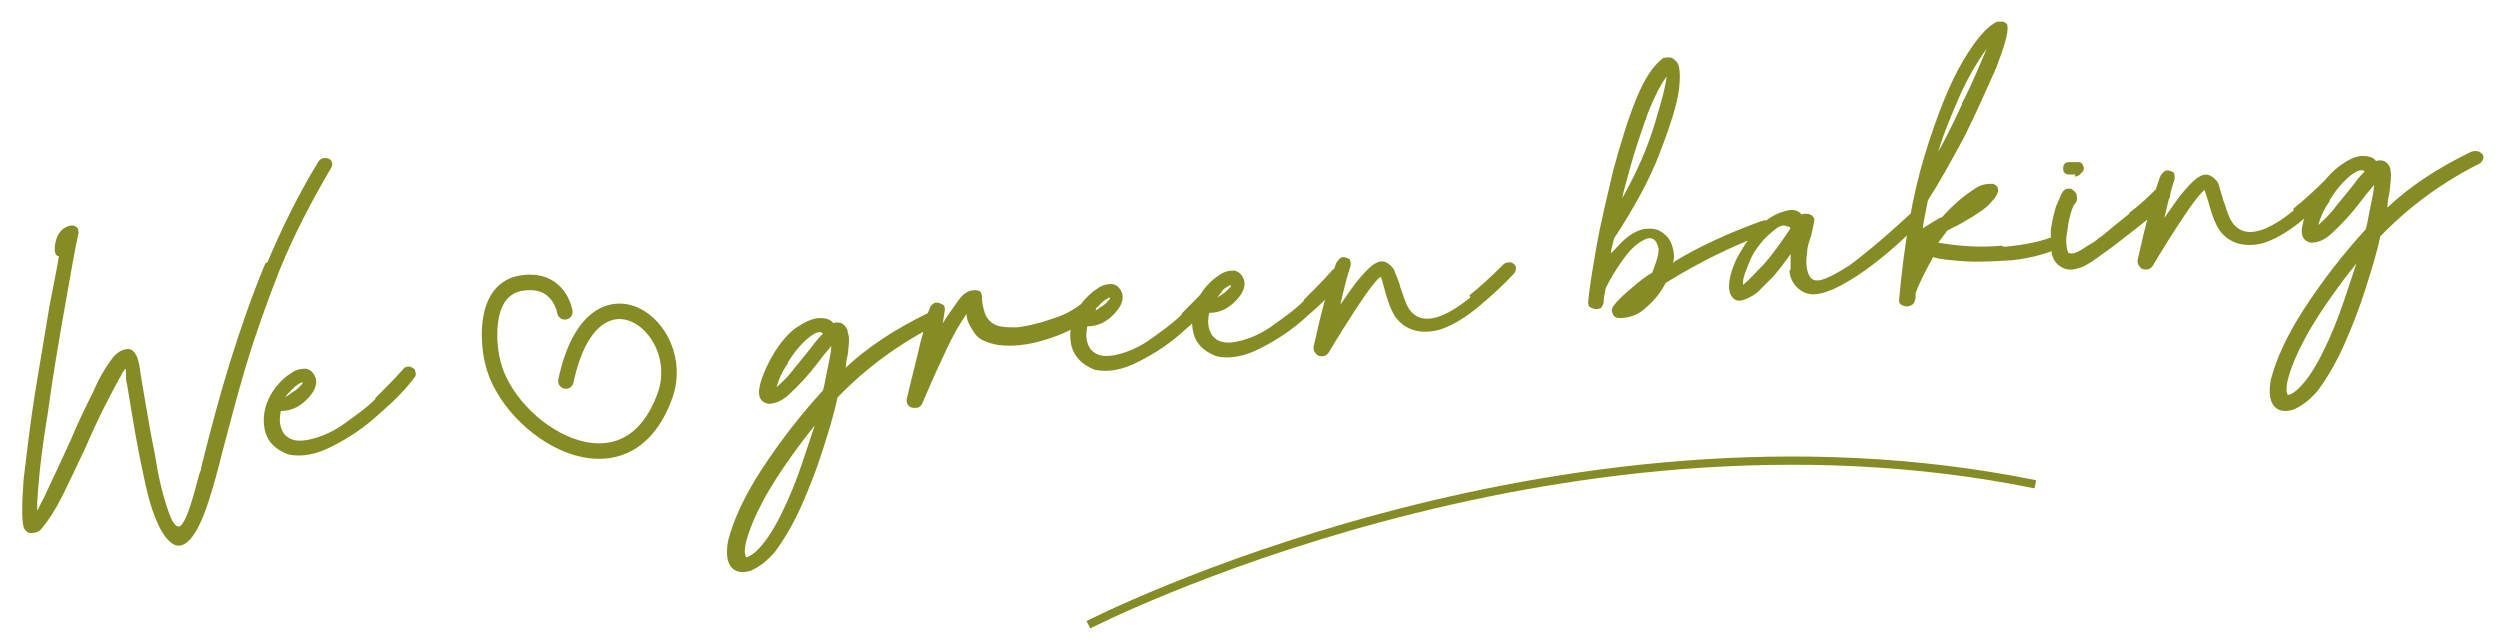 <svg xmlns="http://www.w3.org/2000/svg" id="Laag_1" width="242.1" height="62.3" viewBox="0 0 242.1 62.3"><defs><style>      .st0 {        stroke-width: .8px;      }      .st0, .st1 {        fill: none;        stroke: #848c23;      }      .st1 {        stroke-linecap: round;        stroke-linejoin: round;        stroke-width: 1.5px;      }      .st2 {        fill: #848c23;      }    </style></defs><path class="st2" d="M231.2,20c0,0,0-.6.2-1.4.1-.9.2-1.6.1-2.1,0-.4-.3-.7-.6-.9-.3-.1-.6-.1-.8,0-.2-.3-.6-.5-1.3-.5-.7,0-1.5.4-2.4,1.1-.9.7-1.8,1.8-2.6,3.4-.6,1.2-.9,2.2-.9,2.8,0,.7.4,1,.9,1.1.6,0,1.2-.2,1.9-.8,1.1-1,2.1-2.1,3-3.3.5-.7,1-1.2,1.2-1.5,0,.4-.1,1-.3,1.9-.2.9-.3,1.7-.5,2.4-2.2,2.4-4.2,5-5.9,7.6-1.7,2.6-2.8,5-3.3,7-.2,1.2-.1,2,.3,2.5.4.5,1,.6,1.8.4.8-.3,1.6-.9,2.4-1.8.9-1.2,1.8-2.7,2.6-4.5.8-1.8,1.5-3.6,2.1-5.5.6-1.9,1.1-3.5,1.4-5,2.7-2.8,5.9-5.2,9.7-7.1.2-.2.3-.4.3-.6,0-.2-.2-.4-.4-.5-.2-.1-.5-.1-.8,0-3.3,1.6-6,3.4-8.1,5.4M221.5,38.1c-.1-.2-.1-.5,0-1.1.3-1.3.9-2.7,1.7-4.2.8-1.5,1.8-3,2.8-4.4,1-1.4,1.8-2.4,2.2-2.9-.2.6-.6,1.8-1.2,3.6-.6,1.8-1.3,3.5-2.1,5.1-.8,1.6-1.6,2.8-2.5,3.6-.5.4-.8.5-.9.4M225.6,19.4c.6-1,1.3-1.8,1.9-2.3s1.2-.8,1.5-.5c-.2.2-.6.6-1.1,1.3-.7.9-1.4,1.7-2.1,2.6-.5.6-1,1-1.3,1.3.2-.7.5-1.5,1.1-2.3M222.1,20.4c-1,.8-1.9,1.4-2.9,1.8-1.6.6-2.8.2-3.4-1.4-.2-.5-.3-.9-.5-1.4-.1-.5-.3-.9-.4-1.4-.1-.4-.4-.7-.7-.9-.3-.2-.7-.3-1.2,0-.4.2-.9.7-1.5,1.4-.6.7-1.2,1.6-1.9,2.6.3-1.3.6-2.6,1-3.8,0-.2,0-.4-.1-.6-.2-.1-.4-.2-.6-.2-.3,0-.4.2-.6.4-.2.3-.4,1.1-.8,2.2-.3,1.2-.6,2.3-.9,3.5-.2.9-.4,1.7-.6,2.6,0,.2,0,.4.2.6.1.2.3.3.6.3.3,0,.5-.1.7-.4.3-.5.7-1.2,1.4-2.3.7-1.1,1.4-2.2,2.1-3.2.7-1,1.2-1.6,1.5-1.8,0,.1.2.6.4,1.3.2.7.4,1.4.7,2,.4.9,1.1,1.5,1.9,1.8s1.8.3,2.8,0c1.2-.4,2.5-1.2,3.8-2.3,1.3-1.1,2.4-2.1,3.3-3.1.2-.2.2-.4.2-.6,0-.2-.2-.4-.5-.5-.2,0-.5,0-.7.2-1.2,1.2-2.3,2.2-3.3,3M200.9,17.1c.2,0,.5-.1.6-.3.3-.2.4-.5.2-.8,0-.1-.2-.3-.3-.3-.2,0-.3,0-.6,0,0,0-.2,0-.2,0,0,0,0,0,0,0,0,0-.1,0-.2,0-.4,0-.6.2-.6.6,0,.1,0,.3.1.4s.2.2.4.2c.2,0,.4,0,.7,0M206.2,20.7c-1,.8-2,1.6-2.7,2.2,0,0-.2.1-.3.2-.3.3-.7.5-1.2.8-.4.3-.8.5-1.1.6-.3.1-.5,0-.6,0-.2-.5-.3-1.2-.1-2.1.1-1,.3-1.8.6-2.5.3-.3.4-.6.3-1,0-.2-.2-.4-.5-.6-.3-.1-.6,0-.8.2-.2.3-.4.8-.7,1.5-.2.7-.4,1.5-.5,2.3,0,.8,0,1.6.1,2.3.2.7.5,1.1,1.2,1.4.5.2,1,.1,1.6-.1.6-.2,1.3-.7,2.1-1.3.9-.6,2-1.5,3.3-2.5,1.3-1,2.3-1.9,3.1-2.8.2-.2.2-.4.1-.7,0-.2-.3-.4-.5-.5-.3,0-.5,0-.8.2-.7.7-1.5,1.5-2.6,2.3M193.8,23.8c-2.3.2-4.3,0-6.1-.3.3-.4.6-.8.9-1.2.1,0,.2-.1.4-.2.7-.3,1.3-.7,2-1.1.6-.4,1.3-.8,1.8-1.4.5-.5.7-.9.7-1.2,0-.3-.2-.5-.5-.6-.5,0-1.1,0-1.8.5-.6.4-1.3.9-1.8,1.4-.6.5-1,1-1.3,1.3-.5.2-.9.5-1.4.8-.5.3-.6.4-.5.3.1-.7.3-1.7.5-2.7,1.1-1.7,2.2-3.7,3.5-6.1,1.2-2.4,2.2-4.7,3.1-6.7.8-2.1,1.2-3.4,1.1-4.1,0-.2-.2-.3-.4-.4-.2,0-.4,0-.6,0-.9.4-2,1.6-3.3,3.8-1.3,2.2-2.5,5.2-3.7,9.1-1.2,3.9-2,8.6-2.5,14.1,0,.2.1.4.4.5.2.1.5.1.7,0,.3-.1.4-.3.5-.7,0-.2,0-.3,0-.5.5-1.3,1.1-2.4,1.7-3.5.6.2,1.6.3,3,.4,1.4.1,3,0,4.7-.1,1.7-.2,3.3-.6,4.8-1.3.3-.1.4-.3.4-.5,0-.2,0-.4-.3-.6-.2-.2-.4-.2-.7,0-1.1.5-2.8.9-5,1.1M190,10.1c-1.1,2.4-1.9,3.9-2.3,4.6.3-1.1.9-2.7,1.9-5,.8-1.9,1.8-3.6,2.8-5-.7,1.6-1.4,3.4-2.4,5.3M173.3,26.2c0,.6.3,1.2.7,1.6.4.4.9.7,1.6.7,1.1,0,2.6-.7,4.4-1.9,1.8-1.2,3.7-2.8,5.7-4.8.3-.2.4-.5.4-.7,0-.2-.2-.4-.4-.5-.2-.1-.5,0-.7.1-2.8,2.6-4.8,4.2-5.9,5-1.1.7-2,1.2-2.7,1.4-.8.2-1.2-.1-1.4-1-.1-.5-.1-1,0-1.6,0-.6.2-1.1.4-1.7.1-.5.2-.9.3-1.4,0-.2,0-.3-.2-.5-.1-.1-.3-.2-.6-.2-.2,0-.4,0-.4.1-.4-.5-1-.6-1.8-.3-.8.2-1.5.7-2.1,1.2-.9.9-1.7,2-2.4,3.3-.6,1.3-.9,2.4-.7,3.3.2.6.6.9,1.1.8s1.1-.4,1.6-.8c.5-.5,1-1,1.5-1.5.7-.8,1.2-1.5,1.7-2.2,0,.2,0,.7,0,1.5M168.8,27.6s0,0,0-.3c0-.5.3-1.1.6-1.9.3-.8.8-1.5,1.4-2.2.6-.6,1.1-1,1.4-1.2.4-.2.6-.2.8-.1.2,0,.3.1.4.2-1,1.5-1.8,2.6-2.6,3.5-.8.8-1.4,1.5-1.9,1.9,0,0-.1.1-.1.1M162,25.5c.2-.6.1-1.2-.1-1.8-.2-.6-.6-1-1.1-1.3s-1.1-.3-1.7-.2c-.8.2-1.5.7-2.1,1.3-.6.6-.9,1-1,1,0-.2.1-.6.3-1.4,1.9-2.9,3.4-5.6,4.4-8.2,1-2.6,1.7-4.7,1.9-6.3.1-.9.1-1.6,0-2.1-.1-.5-.4-.7-.7-.9-.3-.1-.6,0-.8,0-1,.7-1.9,2.1-2.7,4.1-.8,2-1.5,4.3-2.2,6.9-.6,2.6-1.2,5-1.6,7.3-.4,2.3-.7,4.1-.8,5.3,0,.3,0,.5.3.6.2.1.5.2.7.1.3,0,.4-.3.5-.6,0-.5.1-.9.2-1.4.4-.8.9-1.7,1.7-2.8.7-1,1.5-1.7,2.3-2,.4-.1.8,0,1,.6.3.5,0,1.4-.5,2.7-.7.4-1.3.9-2,1.5-.7.6-1.3,1.1-1.8,1.8-.1.2-.2.4,0,.7,0,.2.3.4.6.4,1,0,1.9-.3,2.7-1.1.8-.7,1.4-1.5,1.8-2.3,3.4-2.1,6.7-3.7,9.8-4.8.3-.1.5-.3.5-.5,0-.2,0-.4-.3-.6-.2-.2-.4-.2-.7-.1-3.3,1.2-6.1,2.5-8.4,3.9M160.3,11.8c-.7,2.4-1.8,4.9-3.2,7.4,0-.2.3-1.3.8-3.1.5-1.8,1.1-3.5,1.7-5.2.6-1.5,1.2-2.7,1.8-3.5-.1,1-.5,2.4-1.1,4.4M142.4,28.8c-1,.8-1.9,1.4-2.9,1.8-1.6.6-2.8.2-3.4-1.4-.2-.5-.3-.9-.5-1.4-.1-.5-.3-.9-.5-1.4-.1-.4-.4-.7-.7-.9-.3-.2-.7-.3-1.2,0-.4.2-.9.7-1.5,1.4-.6.7-1.2,1.6-1.9,2.6.3-1.3.6-2.6,1-3.8,0-.2,0-.4-.1-.6-.2-.1-.4-.2-.6-.2-.3,0-.4.2-.6.4-.2.3-.4,1.1-.8,2.2-.3,1.2-.6,2.3-.9,3.5-.2.9-.4,1.7-.6,2.6,0,.2,0,.4.2.6.1.2.3.3.6.3.3,0,.5-.1.7-.4.3-.5.7-1.2,1.4-2.3s1.4-2.2,2.1-3.2c.7-1,1.2-1.6,1.5-1.8.1.1.2.6.4,1.3.2.7.4,1.4.7,2,.4.9,1.1,1.5,1.9,1.8.8.3,1.8.3,2.8,0,1.2-.4,2.5-1.2,3.8-2.3,1.3-1.1,2.4-2.1,3.3-3.1.2-.2.2-.4.2-.6,0-.2-.2-.4-.5-.5-.2,0-.5,0-.7.2-1.2,1.2-2.3,2.2-3.3,3M126.3,29.1c-1,1-2.2,1.8-3.3,2.6-1.2.8-2.3,1.2-3.3,1.4-1.1.2-1.8,0-2.3-.6-.4-.6-.5-1.3-.3-2.2,1,0,1.8-.4,2.5-1.1.7-.7,1-1.3.9-2-.2-.6-.5-.9-1-1-.5,0-1,.1-1.5.5-.5.3-1,.8-1.4,1.3-1,1.3-1.3,2.7-1.1,3.9.2,1.3,1,2.1,2.3,2.6,1.3.3,2.8,0,4.3-.8,1.6-.8,3.1-1.8,4.5-3.1,1.4-1.2,2.6-2.4,3.4-3.5.2-.2.2-.4.1-.7,0-.2-.3-.3-.5-.4-.3,0-.5,0-.7.3-.8.9-1.7,1.8-2.7,2.8M119.1,27.8c-.1.2-.4.5-.9.8-.4.3-.6.4-.7.5.1-.2.4-.5.8-.9.3-.3.6-.5.9-.6,0,0,0,.2-.1.3M114.5,30.4c-1,1-2.2,1.8-3.3,2.6-1.2.8-2.3,1.2-3.3,1.4-1.1.2-1.8,0-2.3-.6-.4-.6-.5-1.3-.3-2.2,1,0,1.8-.4,2.5-1.1s1-1.3.9-2c-.2-.6-.5-.9-1-1-.5,0-1,.1-1.5.5-.5.3-1,.8-1.4,1.3-1,1.3-1.3,2.7-1.1,3.9s1,2.1,2.3,2.6c1.3.3,2.8,0,4.3-.8,1.6-.8,3.1-1.8,4.5-3.1,1.4-1.2,2.6-2.4,3.4-3.5.2-.2.2-.4.1-.7,0-.2-.3-.3-.5-.4-.3,0-.5,0-.7.3-.8.9-1.7,1.8-2.7,2.8M107.4,29c-.1.2-.4.5-.9.8-.4.3-.6.4-.7.5.1-.2.4-.5.8-.9.3-.3.6-.5.9-.6,0,0,0,.2-.1.2M106,28.9c-.2-.1-.4-.1-.7,0-.9.9-2.1,1.6-3.5,2-1.4.5-2.5.7-3.3.8-.8,0-1.5,0-2-.2-.5-.2-.9-.6-1.1-1.1-.2-.6-.3-1.1-.3-1.4,0-.3,0-.5-.1-.6,0-.2-.3-.3-.6-.3-.6,0-1.1.3-1.6,1s-1,1.4-1.5,2.2l.2-1.3c0-.2,0-.4-.2-.5-.2-.1-.4-.2-.6-.2-.2,0-.4.1-.6.4-.1.3-.2.5-.3.7,0,.2-.1.3-.1.4,0,0,0,.2,0,.2,0,.2,0,.3-.1.5,0,.1,0,.3-.2.6,0,.3-.2.7-.3,1.2-.2,1-.7,2.8-1.3,5.4,0,.2,0,.4.2.6.2.2.4.2.7.2.3,0,.5-.2.6-.4.5-1.2,1.2-2.8,2.1-4.7.9-2,1.7-3.3,2.2-4,0,.7.4,1.3.8,1.9s1.2.9,2.2,1.1c1.4.2,2.9,0,4.3-.4,1.4-.4,2.6-.9,3.5-1.5.9-.6,1.5-1,1.6-1.2.1-.2.2-.4.1-.7,0-.2-.2-.3-.4-.4M81.9,35.7c0,0,0-.6.2-1.4.1-.9.2-1.6,0-2.1,0-.4-.3-.7-.6-.9-.3-.1-.6-.1-.8,0-.2-.3-.6-.5-1.3-.5-.7,0-1.5.4-2.4,1-.9.7-1.8,1.8-2.6,3.4-.6,1.2-.9,2.2-.9,2.8,0,.7.4,1,.9,1.1.6,0,1.2-.2,1.9-.8,1.1-1,2.1-2.1,3-3.3.5-.7,1-1.2,1.2-1.5,0,.4-.1,1-.3,1.9-.2.9-.3,1.7-.5,2.4-2.2,2.4-4.2,5-5.9,7.6-1.7,2.6-2.8,5-3.3,7-.2,1.2-.1,2,.3,2.5.4.5,1,.6,1.8.4.8-.3,1.6-.9,2.4-1.8.9-1.2,1.8-2.7,2.6-4.5.8-1.8,1.5-3.6,2.1-5.5.6-1.9,1.1-3.5,1.4-5,2.7-2.8,5.9-5.2,9.7-7.1.2-.2.3-.4.3-.6,0-.2-.2-.4-.4-.5-.2-.1-.5-.1-.8,0-3.3,1.6-6,3.4-8.1,5.4M72.2,53.8c-.1-.2-.1-.5,0-1.1.3-1.3.9-2.7,1.7-4.2.8-1.5,1.8-3,2.8-4.4,1-1.4,1.8-2.4,2.2-2.9-.2.6-.6,1.8-1.2,3.6-.6,1.8-1.3,3.5-2.1,5.1-.8,1.6-1.6,2.8-2.5,3.6-.5.4-.8.5-.9.4M76.3,35.1c.6-1,1.3-1.8,1.9-2.3.7-.6,1.2-.8,1.5-.5-.2.2-.6.6-1.1,1.3-.7.9-1.4,1.7-2.1,2.6-.5.6-1,1-1.3,1.3.2-.7.5-1.5,1.1-2.3M36.4,38.6c-1,1-2.2,1.8-3.3,2.6-1.2.8-2.3,1.2-3.3,1.4-1.1.2-1.8,0-2.3-.6-.4-.6-.5-1.3-.3-2.2,1,0,1.8-.4,2.5-1.1.7-.7,1-1.3.9-2-.2-.6-.5-.9-1-1-.5,0-1,.1-1.5.5-.5.3-1,.8-1.4,1.3-1,1.3-1.3,2.7-1.1,3.9.2,1.3,1,2.1,2.3,2.6,1.3.3,2.8,0,4.3-.8,1.6-.8,3.1-1.8,4.5-3.1,1.4-1.2,2.6-2.4,3.4-3.5.2-.2.2-.4.1-.7,0-.2-.3-.3-.5-.4-.3,0-.5,0-.7.3-.8.9-1.7,1.8-2.7,2.8M29.2,37.2c-.1.2-.4.5-.9.8-.4.3-.6.4-.7.5.1-.2.4-.5.8-.9.3-.3.6-.5.9-.6,0,0,0,.2-.1.3M25.7,25.5c-1.3,3.1-2.4,6.3-3.4,9.5-1,3.2-1.9,6.6-2.8,10.2,0,.2-.1.5-.2.7-.7,2.7-1.2,4.3-1.7,4.9-.4.5-.9,0-1.4-1.6-.5-1.5-.9-3.2-1.2-5.2-.4-1.9-.7-3.8-1-5.5-.2-1.2-.4-2.3-.5-3.1-.2-1.1-.6-1.6-1.1-1.6-.5,0-1.1.3-1.6,1-.6.8-1.2,1.8-1.8,3.2-.7,1.4-1.4,2.8-2.1,4.5-.9,2-1.8,3.9-2.7,5.8-.4.7-.5,1.1-.6,1.1,0,0,0,0,0-.2,0-.2,0-.3,0-.4.1-2.1.4-5,1-8.6.5-3.7,1.1-7.2,1.7-10.6.6-3.4,1-5.7,1.3-7,0-.2,0-.5-.2-.6-.2-.2-.5-.2-.8-.1-.5.2-.8.5-1,.9-.2.4-.3.9-.3,1.3,0,.4.1.7.4.7-.1.7-.4,2.3-.9,4.8-.4,2.5-.9,5.3-1.4,8.4-.5,3.1-.8,5.9-1.1,8.3-.2,2.5-.2,4.1,0,4.8.2.4.5.6.9.5.4,0,.7-.2.9-.5.5-.6,1.2-1.6,1.9-3s1.5-3.1,2.3-4.8c1.2-2.8,2.4-5.1,3.4-6.9.3-.6.5-.8.5-.6s0,.5,0,.6c0,.2,0,.5.1.8.3,1.7.6,3.8,1.1,6.4.5,2.5.9,4.5,1.4,5.9.5,1.4,1,2.4,1.7,3,.7.6,1.4.4,2.1-.5.8-1,1.5-2.9,2.3-5.8.2-.7.4-1.5.6-2.3.7-2.6,1.4-5.4,2.3-8.4.9-3,2-6.1,3.3-9.4,1.3-3.2,3-6.5,5-9.9.1-.2.1-.4,0-.6-.1-.2-.4-.3-.6-.3-.3,0-.5.1-.7.4-2,3.3-3.6,6.6-4.9,9.7"></path><path class="st1" d="M54.7,30.2s-.5-3.3-4.1-2.8c-3.7.5-3.4,5.5-2.9,7.6,1.5,6.7,12.9,13.9,16.7,3.3,2.4-6.7-7-13.7-9.6-1.4"></path><path class="st0" d="M105.4,60.5s45-23.1,91.7-13.6"></path></svg>